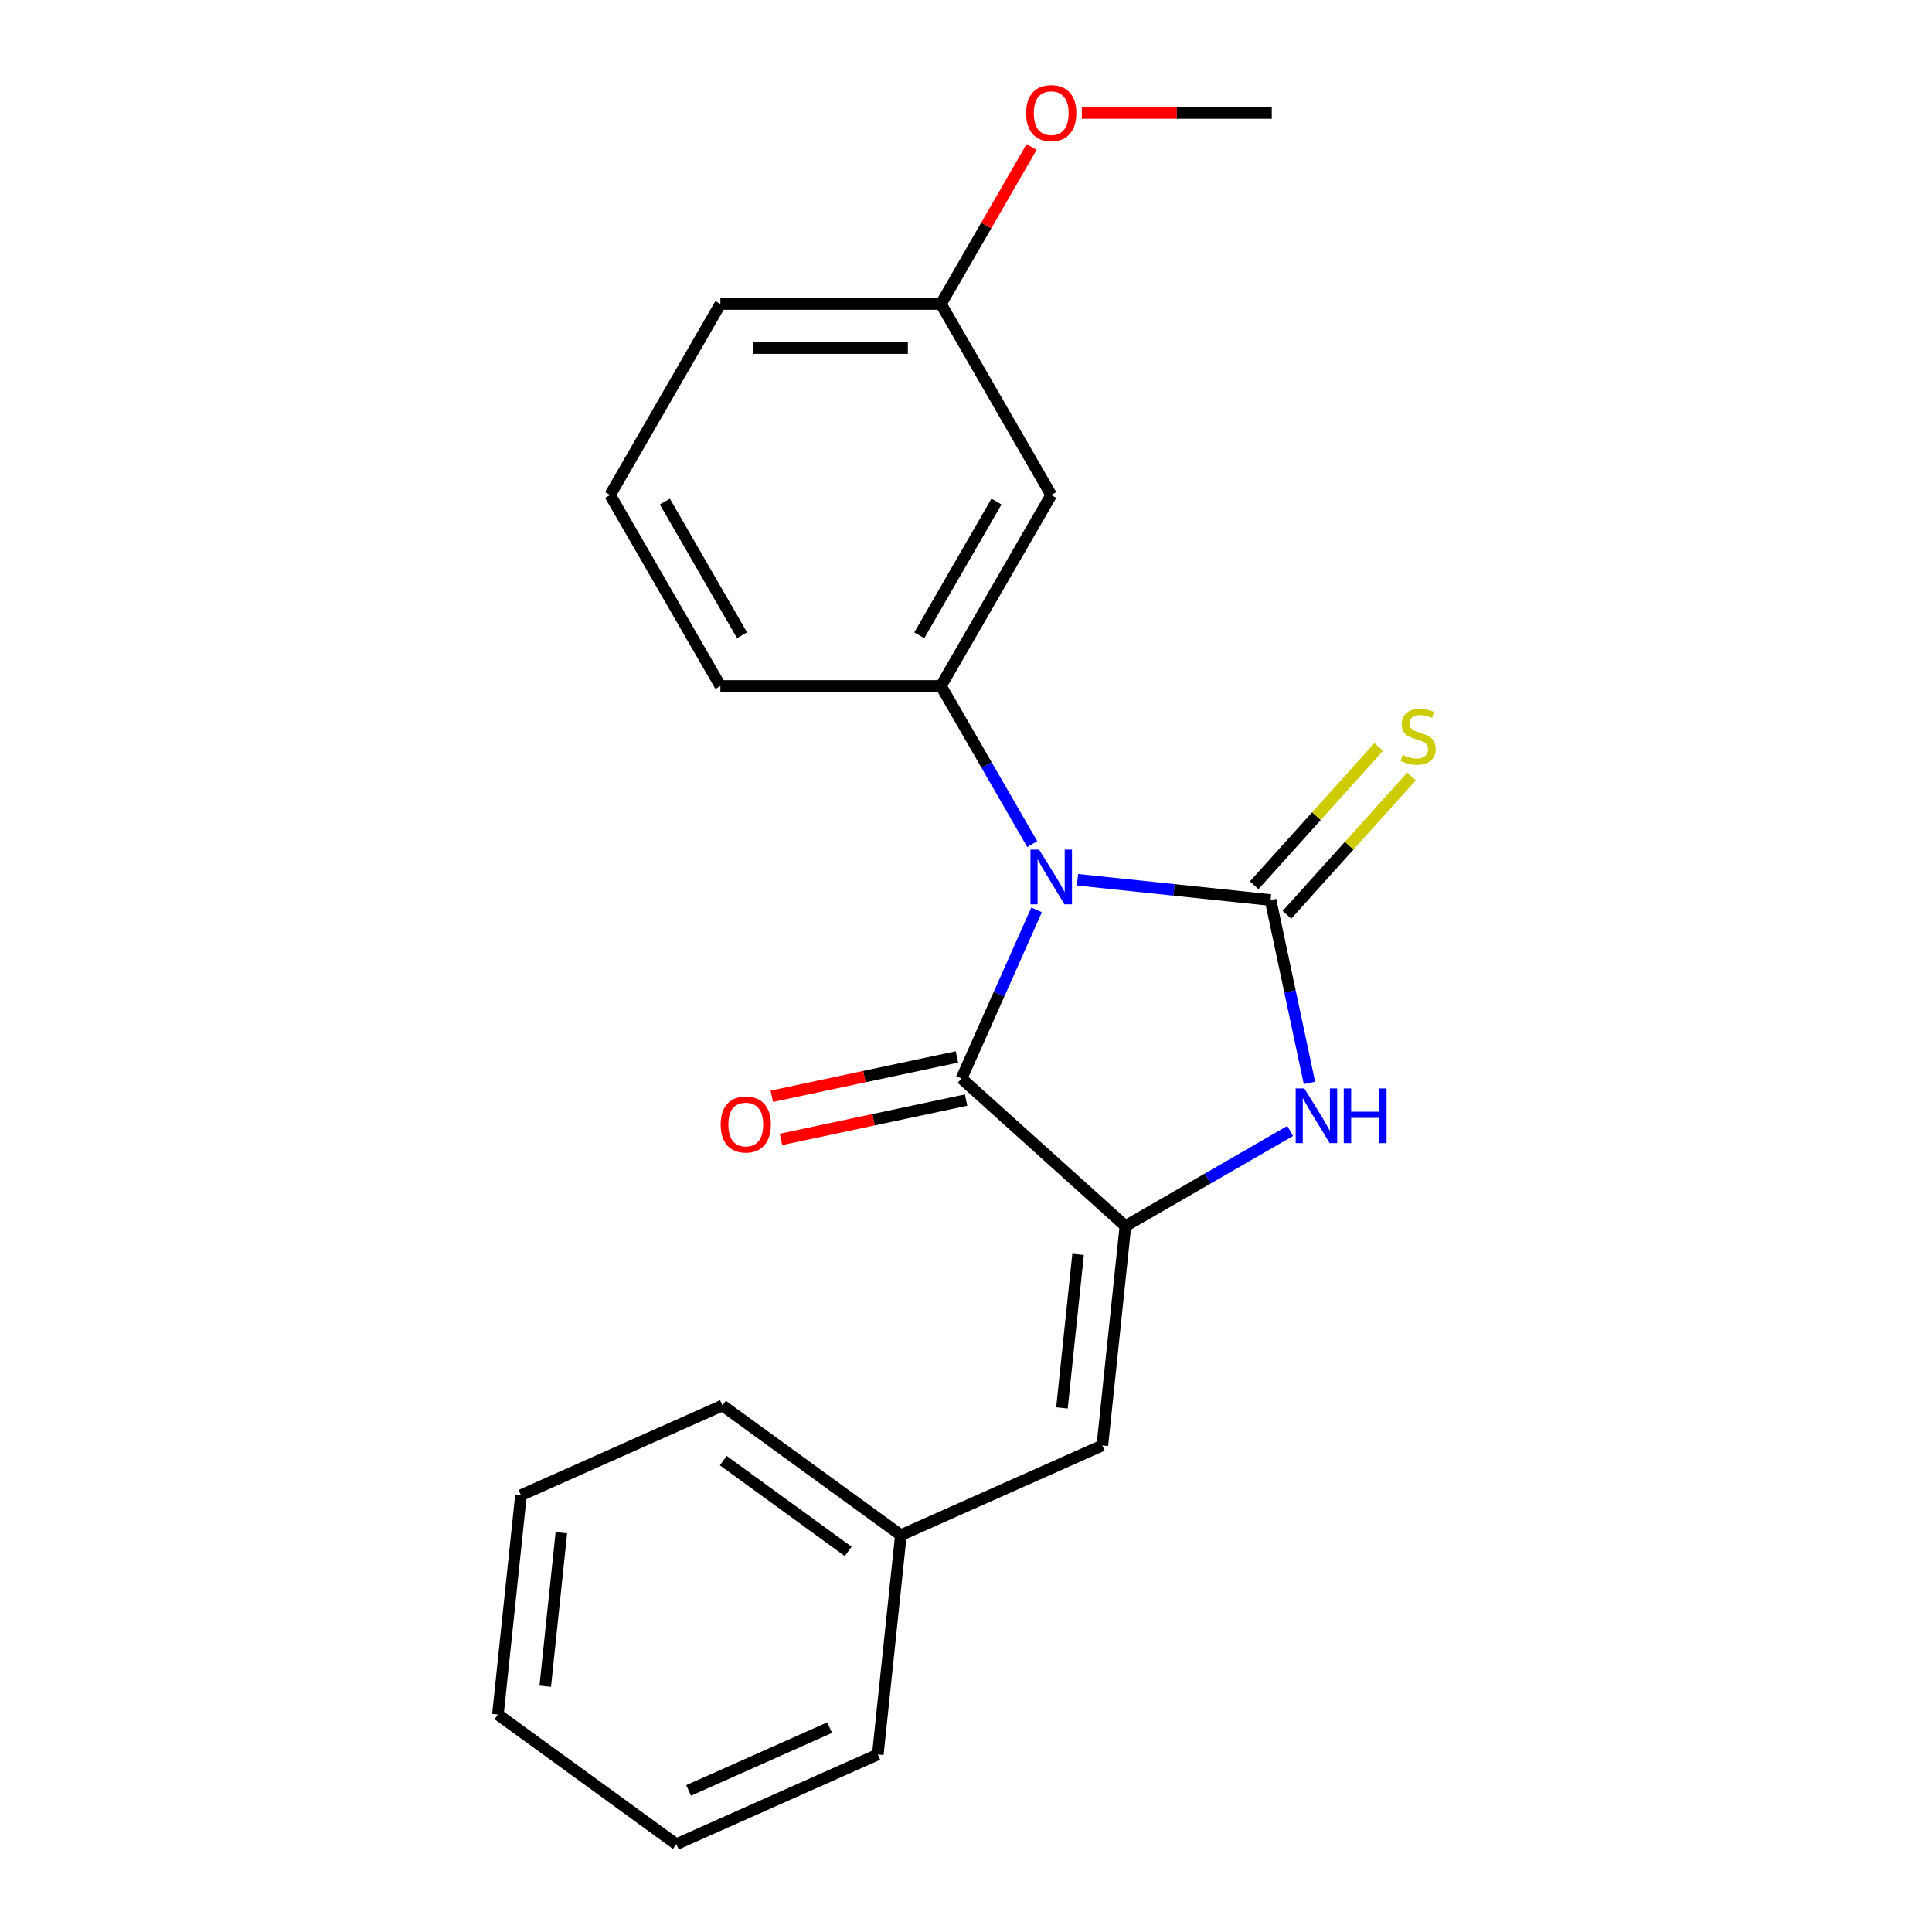 <?xml version='1.0' encoding='iso-8859-1'?>
<svg version='1.1' baseProfile='full'
              xmlns='http://www.w3.org/2000/svg'
                      xmlns:rdkit='http://www.rdkit.org/xml'
                      xmlns:xlink='http://www.w3.org/1999/xlink'
                  xml:space='preserve'
width='1000px' height='1000px' viewBox='0 0 1000 1000'>
<!-- END OF HEADER -->
<rect style='opacity:1.0;fill:#FFFFFF;stroke:none' width='1000' height='1000' x='0' y='0'> </rect>
<path class='bond-0' d='M 557.706,455.361 L 607.676,460.613' style='fill:none;fill-rule:evenodd;stroke:#0000FF;stroke-width:6px;stroke-linecap:butt;stroke-linejoin:miter;stroke-opacity:1' />
<path class='bond-0' d='M 607.676,460.613 L 657.647,465.865' style='fill:none;fill-rule:evenodd;stroke:#000000;stroke-width:6px;stroke-linecap:butt;stroke-linejoin:miter;stroke-opacity:1' />
<path class='bond-1' d='M 536.537,470.946 L 517.108,514.584' style='fill:none;fill-rule:evenodd;stroke:#0000FF;stroke-width:6px;stroke-linecap:butt;stroke-linejoin:miter;stroke-opacity:1' />
<path class='bond-1' d='M 517.108,514.584 L 497.679,558.222' style='fill:none;fill-rule:evenodd;stroke:#000000;stroke-width:6px;stroke-linecap:butt;stroke-linejoin:miter;stroke-opacity:1' />
<path class='bond-4' d='M 534.289,436.918 L 510.661,395.992' style='fill:none;fill-rule:evenodd;stroke:#0000FF;stroke-width:6px;stroke-linecap:butt;stroke-linejoin:miter;stroke-opacity:1' />
<path class='bond-4' d='M 510.661,395.992 L 487.032,355.066' style='fill:none;fill-rule:evenodd;stroke:#000000;stroke-width:6px;stroke-linecap:butt;stroke-linejoin:miter;stroke-opacity:1' />
<path class='bond-3' d='M 657.647,465.865 L 667.706,513.191' style='fill:none;fill-rule:evenodd;stroke:#000000;stroke-width:6px;stroke-linecap:butt;stroke-linejoin:miter;stroke-opacity:1' />
<path class='bond-3' d='M 667.706,513.191 L 677.765,560.516' style='fill:none;fill-rule:evenodd;stroke:#0000FF;stroke-width:6px;stroke-linecap:butt;stroke-linejoin:miter;stroke-opacity:1' />
<path class='bond-6' d='M 666.13,473.504 L 698.357,437.712' style='fill:none;fill-rule:evenodd;stroke:#000000;stroke-width:6px;stroke-linecap:butt;stroke-linejoin:miter;stroke-opacity:1' />
<path class='bond-6' d='M 698.357,437.712 L 730.584,401.92' style='fill:none;fill-rule:evenodd;stroke:#CCCC00;stroke-width:6px;stroke-linecap:butt;stroke-linejoin:miter;stroke-opacity:1' />
<path class='bond-6' d='M 649.163,458.226 L 681.39,422.434' style='fill:none;fill-rule:evenodd;stroke:#000000;stroke-width:6px;stroke-linecap:butt;stroke-linejoin:miter;stroke-opacity:1' />
<path class='bond-6' d='M 681.39,422.434 L 713.617,386.643' style='fill:none;fill-rule:evenodd;stroke:#CCCC00;stroke-width:6px;stroke-linecap:butt;stroke-linejoin:miter;stroke-opacity:1' />
<path class='bond-2' d='M 497.679,558.222 L 582.516,634.61' style='fill:none;fill-rule:evenodd;stroke:#000000;stroke-width:6px;stroke-linecap:butt;stroke-linejoin:miter;stroke-opacity:1' />
<path class='bond-8' d='M 495.306,547.056 L 447.4,557.238' style='fill:none;fill-rule:evenodd;stroke:#000000;stroke-width:6px;stroke-linecap:butt;stroke-linejoin:miter;stroke-opacity:1' />
<path class='bond-8' d='M 447.4,557.238 L 399.494,567.421' style='fill:none;fill-rule:evenodd;stroke:#FF0000;stroke-width:6px;stroke-linecap:butt;stroke-linejoin:miter;stroke-opacity:1' />
<path class='bond-8' d='M 500.053,569.389 L 452.147,579.571' style='fill:none;fill-rule:evenodd;stroke:#000000;stroke-width:6px;stroke-linecap:butt;stroke-linejoin:miter;stroke-opacity:1' />
<path class='bond-8' d='M 452.147,579.571 L 404.241,589.754' style='fill:none;fill-rule:evenodd;stroke:#FF0000;stroke-width:6px;stroke-linecap:butt;stroke-linejoin:miter;stroke-opacity:1' />
<path class='bond-5' d='M 582.516,634.61 L 570.583,748.145' style='fill:none;fill-rule:evenodd;stroke:#000000;stroke-width:6px;stroke-linecap:butt;stroke-linejoin:miter;stroke-opacity:1' />
<path class='bond-5' d='M 558.02,649.254 L 549.667,728.728' style='fill:none;fill-rule:evenodd;stroke:#000000;stroke-width:6px;stroke-linecap:butt;stroke-linejoin:miter;stroke-opacity:1' />
<path class='bond-21' d='M 582.516,634.61 L 625.152,609.994' style='fill:none;fill-rule:evenodd;stroke:#000000;stroke-width:6px;stroke-linecap:butt;stroke-linejoin:miter;stroke-opacity:1' />
<path class='bond-21' d='M 625.152,609.994 L 667.788,585.379' style='fill:none;fill-rule:evenodd;stroke:#0000FF;stroke-width:6px;stroke-linecap:butt;stroke-linejoin:miter;stroke-opacity:1' />
<path class='bond-7' d='M 487.032,355.066 L 544.112,256.201' style='fill:none;fill-rule:evenodd;stroke:#000000;stroke-width:6px;stroke-linecap:butt;stroke-linejoin:miter;stroke-opacity:1' />
<path class='bond-7' d='M 475.821,328.821 L 515.777,259.615' style='fill:none;fill-rule:evenodd;stroke:#000000;stroke-width:6px;stroke-linecap:butt;stroke-linejoin:miter;stroke-opacity:1' />
<path class='bond-11' d='M 487.032,355.066 L 372.872,355.066' style='fill:none;fill-rule:evenodd;stroke:#000000;stroke-width:6px;stroke-linecap:butt;stroke-linejoin:miter;stroke-opacity:1' />
<path class='bond-9' d='M 570.583,748.145 L 466.293,794.578' style='fill:none;fill-rule:evenodd;stroke:#000000;stroke-width:6px;stroke-linecap:butt;stroke-linejoin:miter;stroke-opacity:1' />
<path class='bond-10' d='M 544.112,256.201 L 487.032,157.336' style='fill:none;fill-rule:evenodd;stroke:#000000;stroke-width:6px;stroke-linecap:butt;stroke-linejoin:miter;stroke-opacity:1' />
<path class='bond-15' d='M 466.293,794.578 L 373.936,727.476' style='fill:none;fill-rule:evenodd;stroke:#000000;stroke-width:6px;stroke-linecap:butt;stroke-linejoin:miter;stroke-opacity:1' />
<path class='bond-15' d='M 439.019,802.984 L 374.369,756.013' style='fill:none;fill-rule:evenodd;stroke:#000000;stroke-width:6px;stroke-linecap:butt;stroke-linejoin:miter;stroke-opacity:1' />
<path class='bond-16' d='M 466.293,794.578 L 454.36,908.112' style='fill:none;fill-rule:evenodd;stroke:#000000;stroke-width:6px;stroke-linecap:butt;stroke-linejoin:miter;stroke-opacity:1' />
<path class='bond-12' d='M 487.032,157.336 L 510.487,116.71' style='fill:none;fill-rule:evenodd;stroke:#000000;stroke-width:6px;stroke-linecap:butt;stroke-linejoin:miter;stroke-opacity:1' />
<path class='bond-12' d='M 510.487,116.71 L 533.943,76.084' style='fill:none;fill-rule:evenodd;stroke:#FF0000;stroke-width:6px;stroke-linecap:butt;stroke-linejoin:miter;stroke-opacity:1' />
<path class='bond-22' d='M 487.032,157.336 L 372.872,157.336' style='fill:none;fill-rule:evenodd;stroke:#000000;stroke-width:6px;stroke-linecap:butt;stroke-linejoin:miter;stroke-opacity:1' />
<path class='bond-22' d='M 469.908,180.168 L 389.996,180.168' style='fill:none;fill-rule:evenodd;stroke:#000000;stroke-width:6px;stroke-linecap:butt;stroke-linejoin:miter;stroke-opacity:1' />
<path class='bond-13' d='M 372.872,355.066 L 315.792,256.201' style='fill:none;fill-rule:evenodd;stroke:#000000;stroke-width:6px;stroke-linecap:butt;stroke-linejoin:miter;stroke-opacity:1' />
<path class='bond-13' d='M 384.083,328.821 L 344.127,259.615' style='fill:none;fill-rule:evenodd;stroke:#000000;stroke-width:6px;stroke-linecap:butt;stroke-linejoin:miter;stroke-opacity:1' />
<path class='bond-17' d='M 559.966,58.47 L 609.119,58.47' style='fill:none;fill-rule:evenodd;stroke:#FF0000;stroke-width:6px;stroke-linecap:butt;stroke-linejoin:miter;stroke-opacity:1' />
<path class='bond-17' d='M 609.119,58.47 L 658.272,58.47' style='fill:none;fill-rule:evenodd;stroke:#000000;stroke-width:6px;stroke-linecap:butt;stroke-linejoin:miter;stroke-opacity:1' />
<path class='bond-14' d='M 315.792,256.201 L 372.872,157.336' style='fill:none;fill-rule:evenodd;stroke:#000000;stroke-width:6px;stroke-linecap:butt;stroke-linejoin:miter;stroke-opacity:1' />
<path class='bond-18' d='M 373.936,727.476 L 269.645,773.909' style='fill:none;fill-rule:evenodd;stroke:#000000;stroke-width:6px;stroke-linecap:butt;stroke-linejoin:miter;stroke-opacity:1' />
<path class='bond-19' d='M 454.36,908.112 L 350.07,954.545' style='fill:none;fill-rule:evenodd;stroke:#000000;stroke-width:6px;stroke-linecap:butt;stroke-linejoin:miter;stroke-opacity:1' />
<path class='bond-19' d='M 429.43,894.219 L 356.427,926.722' style='fill:none;fill-rule:evenodd;stroke:#000000;stroke-width:6px;stroke-linecap:butt;stroke-linejoin:miter;stroke-opacity:1' />
<path class='bond-23' d='M 269.645,773.909 L 257.712,887.444' style='fill:none;fill-rule:evenodd;stroke:#000000;stroke-width:6px;stroke-linecap:butt;stroke-linejoin:miter;stroke-opacity:1' />
<path class='bond-23' d='M 290.562,793.326 L 282.209,872.8' style='fill:none;fill-rule:evenodd;stroke:#000000;stroke-width:6px;stroke-linecap:butt;stroke-linejoin:miter;stroke-opacity:1' />
<path class='bond-20' d='M 350.07,954.545 L 257.712,887.444' style='fill:none;fill-rule:evenodd;stroke:#000000;stroke-width:6px;stroke-linecap:butt;stroke-linejoin:miter;stroke-opacity:1' />
<path  class='atom-0' d='M 537.852 439.772
L 547.132 454.772
Q 548.052 456.252, 549.532 458.932
Q 551.012 461.612, 551.092 461.772
L 551.092 439.772
L 554.852 439.772
L 554.852 468.092
L 550.972 468.092
L 541.012 451.692
Q 539.852 449.772, 538.612 447.572
Q 537.412 445.372, 537.052 444.692
L 537.052 468.092
L 533.372 468.092
L 533.372 439.772
L 537.852 439.772
' fill='#0000FF'/>
<path  class='atom-4' d='M 675.122 563.37
L 684.402 578.37
Q 685.322 579.85, 686.802 582.53
Q 688.282 585.21, 688.362 585.37
L 688.362 563.37
L 692.122 563.37
L 692.122 591.69
L 688.242 591.69
L 678.282 575.29
Q 677.122 573.37, 675.882 571.17
Q 674.682 568.97, 674.322 568.29
L 674.322 591.69
L 670.642 591.69
L 670.642 563.37
L 675.122 563.37
' fill='#0000FF'/>
<path  class='atom-4' d='M 695.522 563.37
L 699.362 563.37
L 699.362 575.41
L 713.842 575.41
L 713.842 563.37
L 717.682 563.37
L 717.682 591.69
L 713.842 591.69
L 713.842 578.61
L 699.362 578.61
L 699.362 591.69
L 695.522 591.69
L 695.522 563.37
' fill='#0000FF'/>
<path  class='atom-7' d='M 726.035 390.747
Q 726.355 390.867, 727.675 391.427
Q 728.995 391.987, 730.435 392.347
Q 731.915 392.667, 733.355 392.667
Q 736.035 392.667, 737.595 391.387
Q 739.155 390.067, 739.155 387.787
Q 739.155 386.227, 738.355 385.267
Q 737.595 384.307, 736.395 383.787
Q 735.195 383.267, 733.195 382.667
Q 730.675 381.907, 729.155 381.187
Q 727.675 380.467, 726.595 378.947
Q 725.555 377.427, 725.555 374.867
Q 725.555 371.307, 727.955 369.107
Q 730.395 366.907, 735.195 366.907
Q 738.475 366.907, 742.195 368.467
L 741.275 371.547
Q 737.875 370.147, 735.315 370.147
Q 732.555 370.147, 731.035 371.307
Q 729.515 372.427, 729.555 374.387
Q 729.555 375.907, 730.315 376.827
Q 731.115 377.747, 732.235 378.267
Q 733.395 378.787, 735.315 379.387
Q 737.875 380.187, 739.395 380.987
Q 740.915 381.787, 741.995 383.427
Q 743.115 385.027, 743.115 387.787
Q 743.115 391.707, 740.475 393.827
Q 737.875 395.907, 733.515 395.907
Q 730.995 395.907, 729.075 395.347
Q 727.195 394.827, 724.955 393.907
L 726.035 390.747
' fill='#CCCC00'/>
<path  class='atom-9' d='M 373.014 582.037
Q 373.014 575.237, 376.374 571.437
Q 379.734 567.637, 386.014 567.637
Q 392.294 567.637, 395.654 571.437
Q 399.014 575.237, 399.014 582.037
Q 399.014 588.917, 395.614 592.837
Q 392.214 596.717, 386.014 596.717
Q 379.774 596.717, 376.374 592.837
Q 373.014 588.957, 373.014 582.037
M 386.014 593.517
Q 390.334 593.517, 392.654 590.637
Q 395.014 587.717, 395.014 582.037
Q 395.014 576.477, 392.654 573.677
Q 390.334 570.837, 386.014 570.837
Q 381.694 570.837, 379.334 573.637
Q 377.014 576.437, 377.014 582.037
Q 377.014 587.757, 379.334 590.637
Q 381.694 593.517, 386.014 593.517
' fill='#FF0000'/>
<path  class='atom-13' d='M 531.112 58.55
Q 531.112 51.75, 534.472 47.95
Q 537.832 44.15, 544.112 44.15
Q 550.392 44.15, 553.752 47.95
Q 557.112 51.75, 557.112 58.55
Q 557.112 65.43, 553.712 69.35
Q 550.312 73.23, 544.112 73.23
Q 537.872 73.23, 534.472 69.35
Q 531.112 65.47, 531.112 58.55
M 544.112 70.03
Q 548.432 70.03, 550.752 67.15
Q 553.112 64.23, 553.112 58.55
Q 553.112 52.99, 550.752 50.19
Q 548.432 47.35, 544.112 47.35
Q 539.792 47.35, 537.432 50.15
Q 535.112 52.95, 535.112 58.55
Q 535.112 64.27, 537.432 67.15
Q 539.792 70.03, 544.112 70.03
' fill='#FF0000'/>
</svg>
